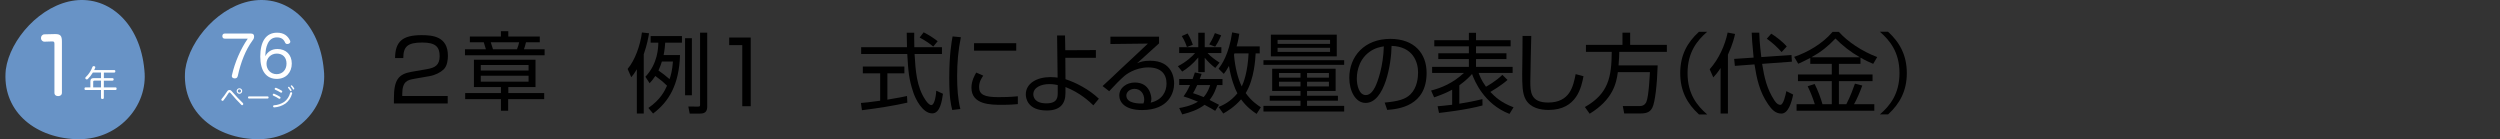 <?xml version="1.0" encoding="UTF-8"?><svg id="_レイヤー_2" xmlns="http://www.w3.org/2000/svg" xmlns:xlink="http://www.w3.org/1999/xlink" viewBox="0 0 917.72 51.11"><rect x="0" y="0" width="917.72" height="51.11" fill="#333333" stroke="none"/><defs><style>.cls-1{fill:#6893c6;}.cls-1,.cls-2,.cls-3,.cls-4{stroke-width:0px;}.cls-5{clip-path:url(#clippath);}.cls-2{fill:none;}.cls-6{clip-path:url(#clippath-1);}.cls-7{clip-path:url(#clippath-2);}.cls-3{fill:#000;}.cls-8{isolation:isolate;}.cls-4{fill:#fff;}</style><clipPath id="clippath"><rect class="cls-2" width="474.61" height="51.11"/></clipPath><clipPath id="clippath-1"><rect class="cls-2" x="108" width="809.72" height="51.11"/></clipPath><clipPath id="clippath-2"><rect class="cls-2" width="474.61" height="51.11"/></clipPath></defs><g id="_レイヤー_1-2"><g id="_グループ_398"><g id="_グループ_343-42"><g class="cls-5"><g id="_グループ_342-42"><path id="_パス_1252-42" class="cls-1" d="M118.88,25.7c1.5,13.38-9.88,26.13-25.42,25.38s-26.92-10.87-25.46-25.54c1.54-11.12,12.92-23.87,25.46-25.39s23.92,8.47,25.42,25.55"/><path id="_パス_1253-42" class="cls-1" d="M53,25.7c1.5,13.38-9.88,26.13-25.42,25.38S.63,40.21,2.13,25.54C3.63,14.42,15,1.67,27.55.15c12.55-1.52,23.92,8.47,25.45,25.55"/><path id="_パス_1254-42" class="cls-4" d="M85.47,33.92c1.09,1.29,2.46,2.72,3.68,3.9.09.09.15.21.15.34,0,.11-.04.22-.12.31-.07.09-.17.15-.29.15-.12,0-.23-.06-.31-.15-1.25-1.23-2.61-2.73-3.68-4.01-.42-.5-.49-.54-.65-.54s-.24.07-.52.51c-.52.83-1.09,1.64-1.69,2.41-.08.11-.21.18-.34.19-.11,0-.22-.05-.31-.13-.09-.07-.14-.18-.14-.29,0-.12.05-.24.14-.33.64-.76,1.23-1.56,1.76-2.4.45-.71.68-.84,1.07-.84.44,0,.58.09,1.24.87M88.91,33.4c.01.56-.44,1.03-1,1.04-.56.01-1.03-.44-1.04-1-.01-.56.44-1.03,1-1.04,0,0,.01,0,.02,0,.56,0,1.02.44,1.03,1M87.28,33.4c0,.33.27.6.6.6s.6-.27.6-.6-.27-.6-.6-.6-.6.27-.6.6"/><path id="_パス_1255-42" class="cls-4" d="M91.39,36.17c-.22,0-.35-.15-.35-.39-.02-.2.12-.37.31-.4.02,0,.03,0,.05,0h6.83c.2,0,.36.16.36.35,0,.02,0,.03,0,.05,0,.24-.13.39-.35.39h-6.85Z"/><path id="_パス_1256-42" class="cls-4" d="M102.8,35.54c.11.07.18.19.18.31,0,.08-.02.17-.06.24-.07.12-.2.19-.34.19-.09,0-.17-.03-.24-.08-.64-.43-1.32-.79-2.03-1.1-.12-.04-.2-.15-.2-.28,0-.08.02-.15.06-.22.05-.13.17-.21.31-.21.06,0,.13.01.19.04.74.31,1.45.67,2.13,1.1M107.25,34.21s0,.1-.02.15c-.39,1.46-1.25,2.76-2.46,3.67-1.21.82-2.61,1.3-4.07,1.39h-.05c-.21.01-.38-.14-.4-.35,0,0,0-.02,0-.02,0-.02-.01-.04,0-.06,0-.19.14-.34.32-.35.01,0,.03,0,.04,0,1.34-.07,2.63-.51,3.75-1.26,1.06-.81,1.81-1.94,2.14-3.23.02-.17.17-.3.34-.31.05,0,.1,0,.14.02.17.04.28.19.28.36M103.61,33.61c0,.07-.02.14-.05.21-.07.13-.2.21-.35.21-.07,0-.15-.02-.21-.06-.63-.4-1.29-.75-1.97-1.04-.13-.04-.21-.17-.21-.3,0-.07.02-.14.06-.2.06-.12.19-.2.33-.21.07,0,.14.01.2.04.7.28,1.37.63,2.01,1.03.11.07.18.19.19.32M105.98,31.85c.09,0,.18.03.23.1.3.31.55.64.77,1.01.04.07.06.15.06.24-.01.15-.15.26-.3.25,0,0,0,0,0,0-.1,0-.2-.06-.23-.15-.2-.35-.44-.68-.71-.98-.06-.06-.09-.14-.09-.22.01-.14.12-.24.26-.24M107,31.31c.09,0,.18.04.24.11.28.3.53.63.74.98.04.07.05.15.05.22-.01.14-.13.25-.28.25-.1,0-.19-.05-.23-.14-.19-.34-.42-.66-.68-.95-.07-.06-.11-.14-.11-.23.02-.13.13-.23.26-.23"/><path id="_パス_1257-42" class="cls-4" d="M41.32,28.69c.22,0,.4.17.4.38,0,.02,0,.04,0,.06,0,.27-.14.47-.4.47h-3.2v2.48h4.34c.23,0,.36.21.36.47s-.13.48-.36.48h-4.34v2.92c0,.23-.23.39-.52.39s-.52-.16-.52-.39v-2.92h-5.72c-.24,0-.36-.22-.36-.48s.13-.47.36-.47h1.82v-2.24c0-.82.38-1.16,1.18-1.16h2.72v-2.05h-2.99c-.51.86-1.12,1.65-1.83,2.35-.11.12-.26.18-.42.18-.14,0-.26-.05-.36-.14-.1-.09-.16-.22-.17-.36,0-.13.06-.25.16-.34,1.11-1.04,1.95-2.33,2.47-3.76.06-.18.23-.31.43-.3.07,0,.15.01.22.03.25.05.39.18.39.38,0,.07-.01.14-.04.21-.12.29-.23.56-.36.83h7.37c.22,0,.4.19.39.41,0,.02,0,.03,0,.05,0,.26-.14.47-.39.47h-3.82v2.05h3.2ZM37.08,32.08v-2.48h-2.43c-.27,0-.44.12-.44.43v2.06h2.87Z"/></g></g></g><g id="_2-15" class="cls-8"><g class="cls-8"><path class="cls-3" d="M152.01,28.95c-2.36.41-4.35.85-4.35,5.57v.72h16.69v2.74h-19.75v-1.79c0-6.74,1.54-8.98,6.46-9.83l5.67-.98c2.93-.5,4.66-1.45,4.66-4.79s-1.45-4.98-6.36-4.98c-5.48,0-6.96,1.51-6.99,5.7h-3.02c.06-6.11,2.77-8.41,9.73-8.41,4,0,9.67.44,9.67,7.56,0,1.2-.16,3.72-1.58,5.04-1.17,1.1-3.05,2.08-5.23,2.46l-5.61.98Z"/></g></g><g id="_章-42" class="cls-8"><g class="cls-8"><path class="cls-3" d="M198.16,15.51h-5.07c-.32,1.23-.41,1.67-.76,2.58h7.59v2.21h-29.23v-2.21h7.68c-.09-.41-.69-2.21-.79-2.58h-5.1v-2.11h11.4v-1.95h2.71v1.95h11.56v2.11ZM196.58,31.95h-9.98v2.21h13.17v2.24h-13.23v4.25h-2.65v-4.25h-13.13v-2.24h13.13v-2.21h-9.92v-10.02h22.61v10.02ZM194.03,23.85h-17.54v2.05h17.54v-2.05ZM194.03,27.79h-17.54v2.2h17.54v-2.2ZM189.78,18.09c.41-.95.66-1.98.79-2.58h-10.42c.09.38.69,2.17.82,2.58h8.82Z"/></g></g><g id="_グループ_345-42"><g id="_グループ_362-35"><g id="_例1_式による数量の表し方_代金_" class="cls-8"><g class="cls-8"><path class="cls-3" d="M236.31,41.68h-2.53v-16.25c-.86,1.47-1.38,2.11-2.05,2.91l-1.34-3.04c2.66-3.1,4.67-8.64,5.25-13.38l2.62.29c-.26,1.57-.7,4.13-1.95,7.71v21.76ZM249.63,20.21c-.35,11.01-4.16,17.15-9.89,21.47l-1.73-2.05c4.51-3.14,5.89-6.11,6.85-8.16-1.66-1.63-2.53-2.27-4.29-3.58-.93,1.38-1.47,1.98-2.11,2.66l-1.54-2.37c4.61-4.9,4.7-10.72,4.74-12.51h-2.82v-2.43h11.49v2.43h-6.14c-.1,1.34-.19,2.56-.58,4.54h6.02ZM242.97,22.58c-.26.86-.61,1.89-1.25,3.3,1.66,1.15,2.5,1.82,4.06,3.17.48-1.31.99-3.1,1.25-6.46h-4.06ZM253.98,14.03v20.93h-2.5V14.03h2.5ZM259.61,11.99v27.04c0,1.38-.32,2.66-2.53,2.66h-3.9l-.51-2.59,3.49.03c.77,0,.83-.13.83-.8V11.99h2.62Z"/><path class="cls-3" d="M275.58,13.78v25.21h-3.1v-22.43h-4.8v-2.78h7.9Z"/><path class="cls-3" d="M333.08,37.68c-4.61,1.06-10.56,2.02-16.67,2.78l-.38-2.66c1.34-.1,3.04-.26,7.07-.83v-10.05h-6.37v-2.5h15.26v2.5h-6.24v9.66c4.61-.77,5.98-1.06,7.2-1.34l.13,2.43ZM335.61,12.02c-.03,1.09-.03,2.37.03,5.31h10.14v2.5h-10.05c.35,5.95.7,12.1,4.06,16.96.35.51,1.25,1.79,2.11,1.79s1.6-2.18,1.79-5.28l2.46,1.12c-.35,2.43-.99,7.2-3.94,7.2-3.55,0-6.18-5.31-6.98-7.81-1.63-4.93-1.79-7.49-2.18-13.98h-16.93v-2.5h16.83c-.06-1.5-.1-3.42-.1-5.31h2.72ZM342.58,17.11c-1.22-1.06-2.5-1.98-4.99-3.33l1.47-1.92c2.34,1.22,3.3,1.89,5.15,3.26l-1.63,1.98Z"/><path class="cls-3" d="M352.73,13.65c-.99,4.7-1.38,9.47-1.38,14.37,0,4.29.26,8.32,1.18,12l-2.98.35c-.51-2.08-1.09-4.48-1.09-11.74,0-8.61.86-13.28,1.22-15.26l3.04.29ZM360.95,27.76c-.54.77-1.54,2.21-1.54,4.19,0,2.78,1.95,3.71,7.1,3.71,1.6,0,4.42-.03,7.13-.32v2.88c-1.15.1-2.78.26-5.86.26-4.03,0-11.17,0-11.17-6.3,0-2.56,1.22-4.61,1.76-5.54l2.56,1.12ZM373.05,15.86v2.75h-15.49v-2.75h15.49Z"/><path class="cls-3" d="M402.3,21.23h-11.23l.06,7.84c3.84,1.25,8.67,3.74,12.25,7.17l-2.02,2.43c-1.38-1.34-4.96-4.7-10.24-6.72v2.21c0,4.03-2.05,6.4-6.85,6.4-7.23,0-7.71-4.74-7.71-5.89,0-4.06,4.03-6.37,9.06-6.37,1.18,0,2.05.13,2.62.19l-.19-15.46h2.91l.1,5.41,11.23-.06v2.85ZM388.28,31.22c-.74-.16-1.73-.35-3.1-.35-2.91,0-5.86,1.18-5.86,3.74,0,.77.32,3.33,4.8,3.33,4.13,0,4.16-2.3,4.16-3.97v-2.75Z"/><path class="cls-3" d="M425.47,13.49v2.43c-1.31,1.15-6.85,6.21-8.06,7.3,1.22-.51,2.34-.93,4.8-.93,8.22,0,8.8,6.5,8.8,8.35,0,3.39-1.95,9.76-11.81,9.76-6.4,0-8.32-3.01-8.32-5.34,0-2.85,2.69-4.77,5.7-4.77,5.73,0,6.08,5.44,6.08,5.95,0,.61-.1.93-.26,1.44,4.29-.99,5.82-4.1,5.82-7.01,0-3.49-2.02-5.92-6.72-5.92-4.99,0-8.51,2.91-8.67,3.07-1.47,1.25-3.78,3.58-5.66,5.66l-2.43-1.89c.9-.77,4.99-4.64,6.46-6.05,1.6-1.5,8.74-8.13,10.18-9.54l-13.76.16v-2.69h17.86ZM420.03,36.59c0-2.27-1.41-3.97-3.55-3.97-1.7,0-3.01,1.12-3.01,2.43,0,3.07,4.83,2.98,6.27,2.94.22-.58.29-.86.29-1.41Z"/><path class="cls-3" d="M432.86,19.47v-2.14h7.01v-5.31h2.37v5.31h6.11v2.14h-5.09c1.41,1.47,2.56,2.3,4.42,3.52l-1.57,1.95c-1.7-1.34-2.56-2.18-3.87-3.74v5.28h-2.37v-5.38c-2.14,2.56-3.9,3.9-5.89,5.18l-1.6-1.98c3.07-1.5,5.54-3.87,6.33-4.83h-5.86ZM441.11,27.12c-.38,1.09-.51,1.41-.7,1.89h8.35v2.21h-1.98c-.32,1.06-1.06,3.42-2.75,5.47,1.31.67,3.04,1.57,3.46,1.79l-1.41,2.21c-.96-.58-1.7-1.06-3.9-2.21-2.37,1.82-5.28,2.78-8.19,3.52l-1.12-2.34c1.09-.19,4.32-.74,6.88-2.34-3.1-1.28-4.29-1.63-5.28-1.92.74-1.06,1.38-1.98,2.37-4.19h-3.97v-2.21h4.93c.45-1.25.64-1.82.83-2.4l2.5.51ZM435.71,17.27c-.13-.42-.77-2.3-1.89-4.03l2.14-.96c1.06,1.76,1.57,3.17,1.92,4.13l-2.18.86ZM439.48,31.22c-.86,1.89-1.12,2.3-1.54,2.98,1.25.42,2.5.83,3.9,1.44,1.5-1.66,2.08-3.42,2.4-4.42h-4.77ZM443.9,16.31c.51-.83,1.28-2.08,2.08-4.16l2.3.83c-1.02,2.37-1.79,3.55-2.21,4.16l-2.18-.83ZM462.43,17.04v2.56h-1.5c-.1,1.92-.48,9.47-3.65,14.56,2.11,2.98,4.45,4.51,5.57,5.22l-1.57,2.43c-1.47-.99-3.62-2.5-5.7-5.34-2.5,2.88-5.15,4.42-6.53,5.21l-1.73-2.4c1.47-.61,4.29-1.82,6.91-5.02-.96-1.73-2.34-5.41-3.1-10.05-.86,1.57-1.31,2.18-1.89,2.91l-1.92-1.89c1.06-1.41,3.78-5.09,4.99-13.34l2.62.51c-.16,1.12-.35,2.34-.99,4.64h8.48ZM453.15,19.6c-.03.1-.13.35-.16.48.35,4.61,1.47,8.93,2.85,11.65.67-1.38,2.18-5.31,2.5-12.13h-5.18Z"/><path class="cls-3" d="M463.8,22.1h29.63v1.7h-29.63v-1.7ZM490.3,33.39h-10.5v1.76h11.33v1.82h-11.33v1.89h13.63v2.08h-29.63v-2.08h13.6v-1.89h-11.3v-1.82h11.3v-1.76h-10.4v-8.16h23.29v8.16ZM490.71,12.72v7.97h-24.19v-7.97h24.19ZM488.25,14.64h-19.26v1.47h19.26v-1.47ZM488.25,17.55h-19.26v1.5h19.26v-1.5ZM477.4,26.8h-7.9v1.7h7.9v-1.7ZM477.4,30h-7.9v1.73h7.9v-1.73ZM487.83,26.8h-8.03v1.7h8.03v-1.7ZM487.83,30h-8.03v1.73h8.03v-1.73Z"/><path class="cls-3" d="M508.31,37.65c5.02-.45,7.68-1.25,9.47-3.04,2.46-2.46,2.78-6.11,2.78-8.06,0-3.74-1.86-9.47-9.73-9.7-.06,6.43-2.46,20.93-9.54,20.93-3.74,0-5.98-4.48-5.98-9.18,0-7.94,5.57-14.33,15.07-14.33,8.9,0,13.31,5.44,13.31,12.48,0,12.16-10.24,13.28-14.46,13.6l-.93-2.69ZM502.65,19.09c-4.58,3.36-4.58,8.93-4.58,9.76,0,2.4.8,6.05,3.3,6.05,1.7,0,2.75-1.7,3.39-2.91.96-1.89,3.01-7.46,3.23-14.97-1.15.19-3.23.51-5.34,2.08Z"/><path class="cls-3" d="M554.1,41.81c-9.34-3.62-12.8-12.09-13.73-14.65-.64.7-2.08,2.3-4.67,4.16v6.75c2.85-.45,5.66-.99,8.48-1.7l.03,2.34c-5.95,1.66-15.07,2.66-15.97,2.75l-.51-2.46c1.25-.1,2.37-.19,5.34-.54v-5.54c-1.12.61-2.94,1.57-6.62,2.82l-1.12-2.5c3.78-.99,7.9-2.62,12.06-6.46h-11.68v-2.24h13.5v-2.85h-11.23v-2.14h11.23v-2.53h-12.7v-2.27h12.7v-2.72h2.62v2.72h12.7v2.27h-12.7v2.53h11.17v2.14h-11.17v2.85h13.44v2.24h-12.48c.29.8.96,2.69,2.69,5.05.54-.29,3.65-2.02,6.02-4.35l1.89,1.86c-2.11,1.92-5.57,3.97-6.3,4.42,1.7,1.73,3.71,3.81,8.51,5.63l-1.5,2.43Z"/><path class="cls-3" d="M562.11,13.2c0,.26-.35,14.08-.35,16.73,0,3.81.13,7.71,6.53,7.71,8,0,9.22-5.92,10.11-10.43l2.88.77c-.74,3.84-2.37,12.38-12.8,12.38-2.98,0-6.69-.7-8.45-3.9-1.22-2.21-1.25-5.54-1.25-9.38,0-2.21.19-11.9.13-13.89h3.2Z"/><path class="cls-3" d="M608.51,23.99c-.19,6.75-.93,13.54-1.95,15.52-.67,1.31-1.66,2.14-4.26,2.14h-6.08l-.51-2.72h6.24c1.7,0,2.24-1.15,2.4-1.5.93-2.05,1.28-10.46,1.31-10.94h-11.77c-.54,3.97-1.7,9.95-10.34,15.26l-1.76-2.46c8.67-4.9,9.79-11.01,9.86-20.25h-9.47v-2.56h13.41v-4.48h2.82v4.48h13.47v2.56h-17.47c-.03,1.22-.06,2.56-.26,4.96h14.37Z"/><path class="cls-3" d="M626.68,11.67c-3.68,3.2-7.2,7.49-7.2,15.17s3.52,11.97,7.2,15.17h-3.01c-4.38-3.97-6.88-8.7-6.88-15.17s2.5-11.2,6.88-15.17h3.01Z"/><path class="cls-3" d="M634.3,41.68h-2.69v-16.7c-1.31,1.95-1.95,2.66-2.69,3.42l-1.31-2.98c3.33-3.74,5.6-8.7,6.59-13.47l2.72.51c-.26,1.22-.8,3.65-2.62,7.62v21.6ZM657.63,20.18l.16,2.46-10.94.8c.83,5.06,1.7,9.12,4.54,13.47.93,1.41,1.66,1.57,2.18,1.57,1.09,0,1.86-3.46,2.18-5.02l2.5,1.25c-.58,2.82-1.76,6.98-4.32,6.98-2.21,0-3.62-1.57-4.86-3.39-3.2-4.64-4.19-9.44-5.02-14.66l-7.2.54-.26-2.56,7.14-.48c-.54-5.41-.64-7.42-.7-9.15h2.78c.03,1.47.13,3.9.74,8.96l11.1-.77ZM654.01,19.12c-1.57-1.79-3.42-3.49-5.44-4.9l1.63-1.86c1.5.93,3.94,2.69,5.7,4.7l-1.89,2.05Z"/><path class="cls-3" d="M682.94,23.44h-7.9v3.9h12.35v2.43h-12.35v8.48h2.72c1.44-2.66,2.75-6.33,3.17-7.55l2.69.7c-.86,2.4-2.11,5.31-3.04,6.85h7.46v2.4h-28.54v-2.4h6.69c-.86-2.75-1.57-4.38-2.62-6.59l2.56-.83c1.22,2.34,2.34,5.44,2.88,7.42h3.42v-8.48h-12.42v-2.43h12.42v-3.9h-7.9v-2.18c-2.24,1.18-3.3,1.63-4.42,2.14l-1.5-2.53c4.83-1.63,10.4-4.77,14.11-9.18h2.3c3.14,3.55,8.51,7.17,14.08,9.25l-1.47,2.5c-1.38-.58-2.82-1.22-4.67-2.3v2.3ZM682.71,21.01c-3.3-1.86-6.27-4.19-8.93-6.88-2.78,2.91-5.25,4.9-8.8,6.88h17.73Z"/><path class="cls-3" d="M690.08,42c3.55-3.07,7.2-7.36,7.2-15.17s-3.65-12.09-7.2-15.17h3.01c4.35,3.97,6.88,8.7,6.88,15.17s-2.53,11.2-6.88,15.17h-3.01Z"/></g></g><g class="cls-6"><g id="_スクロールグループ_2-35" class="cls-8"><rect id="_長方形_592-42" class="cls-2" width="543.72" height="51.11"/></g></g></g></g><g id="_76" class="cls-8"><g class="cls-8"><path class="cls-4" d="M82.46,14.18c-.55,0-.84-.4-.84-.92s.29-.94.84-.94h9.68c.8,0,1.13.38,1.13,1.07,0,.76-.27,1.07-.69,1.64-2.35,3.21-4.18,7.71-5.29,12.85-.15.67-.55.9-1.09.9h-.06c-.59-.02-1.05-.32-1.05-.86,0-.08.02-.19.04-.27,1.07-4.79,3.19-9.64,5.82-13.46h-8.48Z"/><path class="cls-4" d="M101.78,17.98c3.23,0,5.33,2.12,5.33,5.35s-2.1,5.63-5.5,5.63c-3.8,0-6.07-2.83-6.07-8.21s2.02-8.75,6.17-8.75c2.5,0,3.93,1.16,4.75,2.88.08.15.11.27.11.4,0,.38-.29.67-.63.8-.15.04-.32.08-.48.08-.31,0-.61-.13-.78-.48-.5-1.2-1.34-1.95-3.04-1.95-1.55,0-2.75.82-3.44,2.44-.5,1.18-.71,2.14-.82,4.47.86-1.68,2.41-2.65,4.41-2.65ZM97.83,23.4c0,2.2,1.6,3.82,3.72,3.82s3.63-1.57,3.63-3.88-1.43-3.67-3.57-3.67-3.78,1.6-3.78,3.74Z"/></g></g><g id="_グループ_347-42"><g class="cls-7"><g id="_グループ_346-42"><g id="_1-56" class="cls-8"><g class="cls-8"><path class="cls-4" d="M22.73,34.03c0,.84-.61,1.25-1.39,1.25s-1.36-.41-1.36-1.22v-17.98c0-.64-.15-.87-.75-.87h-.12l-2.73.09h-.06c-.75,0-1.28-.61-1.28-1.31,0-.75.49-1.36,1.28-1.39l3.71-.09h.26c1.91,0,2.44.64,2.44,2.76v18.77Z"/></g></g></g></g></g></g></g></svg>